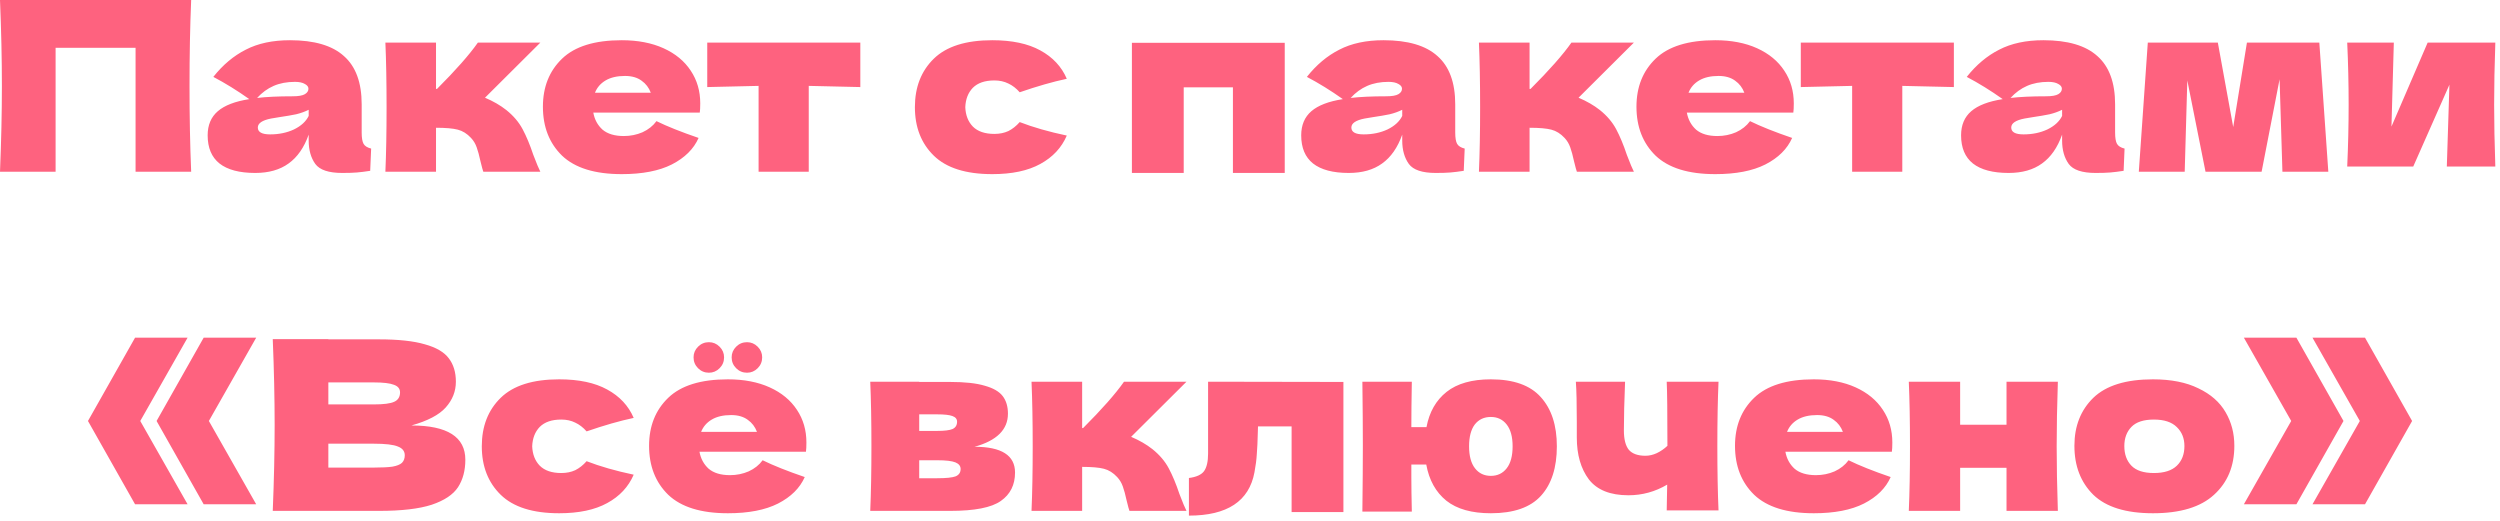 <?xml version="1.0" encoding="UTF-8"?> <svg xmlns="http://www.w3.org/2000/svg" width="317" height="66" viewBox="0 0 317 66" fill="none"><path d="M24.24 0C24.1 3.38 24.03 7.01 24.03 10.89C24.03 14.77 24.1 18.4 24.24 21.78H17.19V6.06H7.05V21.78H4.89131e-05C0.16 17.9 0.24 14.27 0.24 10.89C0.24 7.51 0.16 3.88 4.89131e-05 0H24.24ZM45.861 16.8C45.861 17.48 45.941 17.96 46.101 18.24C46.261 18.52 46.581 18.72 47.061 18.84L46.941 21.66C46.301 21.76 45.741 21.83 45.261 21.87C44.801 21.91 44.181 21.93 43.401 21.93C41.681 21.93 40.541 21.55 39.981 20.79C39.421 20.01 39.141 19.02 39.141 17.82V17.07C38.561 18.71 37.711 19.93 36.591 20.73C35.491 21.53 34.081 21.93 32.361 21.93C30.361 21.93 28.851 21.53 27.831 20.73C26.831 19.93 26.331 18.74 26.331 17.16C26.331 15.86 26.761 14.84 27.621 14.1C28.481 13.36 29.811 12.85 31.611 12.57C30.091 11.49 28.571 10.55 27.051 9.75C28.251 8.23 29.621 7.08 31.161 6.3C32.701 5.5 34.571 5.1 36.771 5.1C39.851 5.1 42.131 5.77 43.611 7.11C45.111 8.43 45.861 10.47 45.861 13.23V16.8ZM37.401 10.38C36.381 10.38 35.481 10.55 34.701 10.89C33.921 11.23 33.221 11.74 32.601 12.42C33.801 12.28 35.301 12.21 37.101 12.21C37.841 12.21 38.361 12.12 38.661 11.94C38.961 11.76 39.111 11.53 39.111 11.25C39.111 11.01 38.961 10.81 38.661 10.65C38.361 10.47 37.941 10.38 37.401 10.38ZM34.251 17.04C35.371 17.04 36.381 16.83 37.281 16.41C38.181 15.97 38.801 15.4 39.141 14.7V13.92C38.661 14.16 38.131 14.35 37.551 14.49C36.971 14.61 36.271 14.73 35.451 14.85L34.371 15.03C33.251 15.25 32.691 15.63 32.691 16.17C32.691 16.75 33.211 17.04 34.251 17.04ZM64.197 13.95C65.097 14.67 65.787 15.48 66.267 16.38C66.747 17.28 67.197 18.36 67.617 19.62C68.037 20.72 68.337 21.44 68.517 21.78H61.287C61.227 21.64 61.107 21.2 60.927 20.46C60.767 19.72 60.607 19.13 60.447 18.69C60.287 18.23 60.047 17.83 59.727 17.49C59.227 16.95 58.667 16.6 58.047 16.44C57.427 16.28 56.507 16.2 55.287 16.2V21.78H48.867C48.967 19.5 49.017 16.77 49.017 13.59C49.017 10.41 48.967 7.68 48.867 5.4H55.287V11.28H55.407C57.787 8.9 59.517 6.94 60.597 5.4H68.517L61.497 12.39C62.537 12.83 63.437 13.35 64.197 13.95ZM85.011 14.28H75.231C75.391 15.16 75.781 15.88 76.401 16.44C77.041 16.98 77.941 17.25 79.101 17.25C79.941 17.25 80.731 17.09 81.471 16.77C82.211 16.43 82.801 15.96 83.241 15.36C84.581 16.02 86.361 16.73 88.581 17.49C87.961 18.89 86.831 20.01 85.191 20.85C83.571 21.67 81.451 22.08 78.831 22.08C75.431 22.08 72.911 21.3 71.271 19.74C69.651 18.16 68.841 16.09 68.841 13.53C68.841 11.03 69.651 9 71.271 7.44C72.891 5.88 75.411 5.1 78.831 5.1C80.871 5.1 82.641 5.44 84.141 6.12C85.641 6.8 86.791 7.75 87.591 8.97C88.391 10.17 88.791 11.55 88.791 13.11C88.791 13.63 88.771 14.02 88.731 14.28H85.011ZM79.251 9.63C78.251 9.63 77.431 9.82 76.791 10.2C76.151 10.58 75.701 11.1 75.441 11.76H82.521C82.281 11.12 81.891 10.61 81.351 10.23C80.811 9.83 80.111 9.63 79.251 9.63ZM109.089 11.04C106.089 10.96 103.909 10.91 102.549 10.89V21.78H96.189V10.89C94.849 10.91 92.679 10.96 89.679 11.04V5.4H109.089V11.04ZM122.399 13.59C122.439 14.61 122.759 15.43 123.359 16.05C123.979 16.67 124.889 16.98 126.089 16.98C126.749 16.98 127.339 16.86 127.859 16.62C128.379 16.36 128.859 15.98 129.299 15.48C130.999 16.14 132.989 16.71 135.269 17.19C134.609 18.73 133.489 19.93 131.909 20.79C130.349 21.65 128.319 22.08 125.819 22.08C122.479 22.08 120.009 21.3 118.409 19.74C116.809 18.18 116.009 16.13 116.009 13.59C116.009 11.05 116.809 9 118.409 7.44C120.009 5.88 122.479 5.1 125.819 5.1C128.319 5.1 130.349 5.53 131.909 6.39C133.489 7.25 134.609 8.45 135.269 9.99C133.489 10.37 131.499 10.94 129.299 11.7C128.859 11.2 128.379 10.83 127.859 10.59C127.339 10.33 126.749 10.2 126.089 10.2C124.889 10.2 123.979 10.51 123.359 11.13C122.759 11.75 122.439 12.57 122.399 13.59ZM143.525 5.43H162.905V21.93H156.335V11.07H150.095V21.93H143.525V5.43ZM184.523 16.8C184.523 17.48 184.603 17.96 184.763 18.24C184.923 18.52 185.243 18.72 185.723 18.84L185.603 21.66C184.963 21.76 184.403 21.83 183.923 21.87C183.463 21.91 182.843 21.93 182.063 21.93C180.343 21.93 179.203 21.55 178.643 20.79C178.083 20.01 177.803 19.02 177.803 17.82V17.07C177.223 18.71 176.373 19.93 175.253 20.73C174.153 21.53 172.743 21.93 171.023 21.93C169.023 21.93 167.513 21.53 166.493 20.73C165.493 19.93 164.993 18.74 164.993 17.16C164.993 15.86 165.423 14.84 166.283 14.1C167.143 13.36 168.473 12.85 170.273 12.57C168.753 11.49 167.233 10.55 165.713 9.75C166.913 8.23 168.283 7.08 169.823 6.3C171.363 5.5 173.233 5.1 175.433 5.1C178.513 5.1 180.793 5.77 182.273 7.11C183.773 8.43 184.523 10.47 184.523 13.23V16.8ZM176.063 10.38C175.043 10.38 174.143 10.55 173.363 10.89C172.583 11.23 171.883 11.74 171.263 12.42C172.463 12.28 173.963 12.21 175.763 12.21C176.503 12.21 177.023 12.12 177.323 11.94C177.623 11.76 177.773 11.53 177.773 11.25C177.773 11.01 177.623 10.81 177.323 10.65C177.023 10.47 176.603 10.38 176.063 10.38ZM172.913 17.04C174.033 17.04 175.043 16.83 175.943 16.41C176.843 15.97 177.463 15.4 177.803 14.7V13.92C177.323 14.16 176.793 14.35 176.213 14.49C175.633 14.61 174.933 14.73 174.113 14.85L173.033 15.03C171.913 15.25 171.353 15.63 171.353 16.17C171.353 16.75 171.873 17.04 172.913 17.04ZM202.859 13.95C203.759 14.67 204.449 15.48 204.929 16.38C205.409 17.28 205.859 18.36 206.279 19.62C206.699 20.72 206.999 21.44 207.179 21.78H199.949C199.889 21.64 199.769 21.2 199.589 20.46C199.429 19.72 199.269 19.13 199.109 18.69C198.949 18.23 198.709 17.83 198.389 17.49C197.889 16.95 197.329 16.6 196.709 16.44C196.089 16.28 195.169 16.2 193.949 16.2V21.78H187.529C187.629 19.5 187.679 16.77 187.679 13.59C187.679 10.41 187.629 7.68 187.529 5.4H193.949V11.28H194.069C196.449 8.9 198.179 6.94 199.259 5.4H207.179L200.159 12.39C201.199 12.83 202.099 13.35 202.859 13.95ZM223.673 14.28H213.893C214.053 15.16 214.443 15.88 215.063 16.44C215.703 16.98 216.603 17.25 217.763 17.25C218.603 17.25 219.393 17.09 220.133 16.77C220.873 16.43 221.463 15.96 221.903 15.36C223.243 16.02 225.023 16.73 227.243 17.49C226.623 18.89 225.493 20.01 223.853 20.85C222.233 21.67 220.113 22.08 217.493 22.08C214.093 22.08 211.573 21.3 209.933 19.74C208.313 18.16 207.503 16.09 207.503 13.53C207.503 11.03 208.313 9 209.933 7.44C211.553 5.88 214.073 5.1 217.493 5.1C219.533 5.1 221.303 5.44 222.803 6.12C224.303 6.8 225.453 7.75 226.253 8.97C227.053 10.17 227.453 11.55 227.453 13.11C227.453 13.63 227.433 14.02 227.393 14.28H223.673ZM217.913 9.63C216.913 9.63 216.093 9.82 215.453 10.2C214.813 10.58 214.363 11.1 214.103 11.76H221.183C220.943 11.12 220.553 10.61 220.013 10.23C219.473 9.83 218.773 9.63 217.913 9.63ZM247.751 11.04C244.751 10.96 242.571 10.91 241.211 10.89V21.78H234.851V10.89C233.511 10.91 231.341 10.96 228.341 11.04V5.4H247.751V11.04ZM268.195 16.8C268.195 17.48 268.275 17.96 268.435 18.24C268.595 18.52 268.915 18.72 269.395 18.84L269.275 21.66C268.635 21.76 268.075 21.83 267.595 21.87C267.135 21.91 266.515 21.93 265.735 21.93C264.015 21.93 262.875 21.55 262.315 20.79C261.755 20.01 261.475 19.02 261.475 17.82V17.07C260.895 18.71 260.045 19.93 258.925 20.73C257.825 21.53 256.415 21.93 254.695 21.93C252.695 21.93 251.185 21.53 250.165 20.73C249.165 19.93 248.665 18.74 248.665 17.16C248.665 15.86 249.095 14.84 249.955 14.1C250.815 13.36 252.145 12.85 253.945 12.57C252.425 11.49 250.905 10.55 249.385 9.75C250.585 8.23 251.955 7.08 253.495 6.3C255.035 5.5 256.905 5.1 259.105 5.1C262.185 5.1 264.465 5.77 265.945 7.11C267.445 8.43 268.195 10.47 268.195 13.23V16.8ZM259.735 10.38C258.715 10.38 257.815 10.55 257.035 10.89C256.255 11.23 255.555 11.74 254.935 12.42C256.135 12.28 257.635 12.21 259.435 12.21C260.175 12.21 260.695 12.12 260.995 11.94C261.295 11.76 261.445 11.53 261.445 11.25C261.445 11.01 261.295 10.81 260.995 10.65C260.695 10.47 260.275 10.38 259.735 10.38ZM256.585 17.04C257.705 17.04 258.715 16.83 259.615 16.41C260.515 15.97 261.135 15.4 261.475 14.7V13.92C260.995 14.16 260.465 14.35 259.885 14.49C259.305 14.61 258.605 14.73 257.785 14.85L256.705 15.03C255.585 15.25 255.025 15.63 255.025 16.17C255.025 16.75 255.545 17.04 256.585 17.04ZM294.091 5.4L295.231 21.78H289.411L289.051 10.05L286.771 21.78H279.661L277.351 10.2L277.021 21.78H271.201L272.341 5.4H281.221L283.171 16.11L284.911 5.4H294.091ZM316.407 5.4C316.307 8.3 316.257 10.92 316.257 13.26C316.257 15.56 316.307 18.18 316.407 21.12H310.257L310.587 10.74L305.997 21.12H297.627C297.747 18.48 297.807 15.86 297.807 13.26C297.807 10.62 297.747 8 297.627 5.4H303.537L303.237 16.05L307.827 5.4H316.407ZM17.125 42.82H23.785L17.785 53.38L23.785 63.94H17.125L11.155 53.38L17.125 42.82ZM25.825 42.82H32.484L26.485 53.38L32.484 63.94H25.825L19.855 53.38L25.825 42.82ZM52.165 53.95C56.725 53.95 59.005 55.4 59.005 58.3C59.005 59.66 58.695 60.82 58.075 61.78C57.455 62.72 56.345 63.46 54.745 64C53.145 64.52 50.925 64.78 48.085 64.78H34.585C34.745 60.9 34.825 57.27 34.825 53.89C34.825 50.51 34.745 46.88 34.585 43H41.635V43.03H48.025C50.505 43.03 52.455 43.24 53.875 43.66C55.315 44.06 56.325 44.65 56.905 45.43C57.505 46.21 57.805 47.2 57.805 48.4C57.805 49.62 57.375 50.71 56.515 51.67C55.675 52.61 54.225 53.37 52.165 53.95ZM41.635 48.49V51.28H47.395C48.635 51.28 49.495 51.17 49.975 50.95C50.475 50.73 50.725 50.33 50.725 49.75C50.725 49.29 50.465 48.97 49.945 48.79C49.445 48.59 48.595 48.49 47.395 48.49H41.635ZM47.395 59.29C48.435 59.29 49.225 59.25 49.765 59.17C50.325 59.07 50.725 58.91 50.965 58.69C51.205 58.45 51.325 58.13 51.325 57.73C51.325 57.21 51.035 56.84 50.455 56.62C49.895 56.38 48.875 56.26 47.395 56.26H41.635V59.29H47.395ZM67.482 56.59C67.522 57.61 67.842 58.43 68.442 59.05C69.062 59.67 69.972 59.98 71.172 59.98C71.832 59.98 72.422 59.86 72.942 59.62C73.462 59.36 73.942 58.98 74.382 58.48C76.082 59.14 78.072 59.71 80.352 60.19C79.692 61.73 78.572 62.93 76.992 63.79C75.432 64.65 73.402 65.08 70.902 65.08C67.562 65.08 65.092 64.3 63.492 62.74C61.892 61.18 61.092 59.13 61.092 56.59C61.092 54.05 61.892 52 63.492 50.44C65.092 48.88 67.562 48.1 70.902 48.1C73.402 48.1 75.432 48.53 76.992 49.39C78.572 50.25 79.692 51.45 80.352 52.99C78.572 53.37 76.582 53.94 74.382 54.7C73.942 54.2 73.462 53.83 72.942 53.59C72.422 53.33 71.832 53.2 71.172 53.2C69.972 53.2 69.062 53.51 68.442 54.13C67.842 54.75 67.522 55.57 67.482 56.59ZM98.473 57.28H88.693C88.853 58.16 89.243 58.88 89.863 59.44C90.503 59.98 91.403 60.25 92.563 60.25C93.403 60.25 94.193 60.09 94.933 59.77C95.673 59.43 96.263 58.96 96.703 58.36C98.043 59.02 99.823 59.73 102.043 60.49C101.423 61.89 100.293 63.01 98.653 63.85C97.033 64.67 94.913 65.08 92.293 65.08C88.893 65.08 86.373 64.3 84.733 62.74C83.113 61.16 82.303 59.09 82.303 56.53C82.303 54.03 83.113 52 84.733 50.44C86.353 48.88 88.873 48.1 92.293 48.1C94.333 48.1 96.103 48.44 97.603 49.12C99.103 49.8 100.253 50.75 101.053 51.97C101.853 53.17 102.253 54.55 102.253 56.11C102.253 56.63 102.233 57.02 102.193 57.28H98.473ZM92.713 52.63C91.713 52.63 90.893 52.82 90.253 53.2C89.613 53.58 89.163 54.1 88.903 54.76H95.983C95.743 54.12 95.353 53.61 94.813 53.23C94.273 52.83 93.573 52.63 92.713 52.63ZM89.893 47.26C89.353 47.26 88.893 47.07 88.513 46.69C88.133 46.31 87.943 45.85 87.943 45.31C87.943 44.79 88.133 44.34 88.513 43.96C88.893 43.58 89.353 43.39 89.893 43.39C90.413 43.39 90.863 43.58 91.243 43.96C91.623 44.34 91.813 44.79 91.813 45.31C91.813 45.85 91.623 46.31 91.243 46.69C90.863 47.07 90.413 47.26 89.893 47.26ZM94.723 47.26C94.183 47.26 93.723 47.07 93.343 46.69C92.963 46.31 92.773 45.85 92.773 45.31C92.773 44.79 92.963 44.34 93.343 43.96C93.723 43.58 94.183 43.39 94.723 43.39C95.243 43.39 95.693 43.58 96.073 43.96C96.453 44.34 96.643 44.79 96.643 45.31C96.643 45.85 96.453 46.31 96.073 46.69C95.693 47.07 95.243 47.26 94.723 47.26ZM123.577 56.65C126.997 56.65 128.707 57.74 128.707 59.92C128.707 61.48 128.107 62.68 126.907 63.52C125.727 64.36 123.587 64.78 120.487 64.78H110.347C110.447 62.5 110.497 59.77 110.497 56.59C110.497 53.41 110.447 50.68 110.347 48.4H116.557V48.43H120.457C122.337 48.43 123.807 48.59 124.867 48.91C125.947 49.21 126.707 49.65 127.147 50.23C127.587 50.81 127.807 51.55 127.807 52.45C127.807 54.47 126.397 55.87 123.577 56.65ZM116.557 52.54V54.64H118.837C119.757 54.64 120.407 54.56 120.787 54.4C121.167 54.22 121.357 53.91 121.357 53.47C121.357 53.13 121.157 52.89 120.757 52.75C120.377 52.61 119.737 52.54 118.837 52.54H116.557ZM118.837 60.64C119.977 60.64 120.757 60.56 121.177 60.4C121.597 60.22 121.807 59.91 121.807 59.47C121.807 59.09 121.587 58.81 121.147 58.63C120.707 58.45 119.937 58.36 118.837 58.36H116.557V60.64H118.837ZM146.126 56.95C147.026 57.67 147.716 58.48 148.196 59.38C148.676 60.28 149.126 61.36 149.546 62.62C149.966 63.72 150.266 64.44 150.446 64.78H143.216C143.156 64.64 143.036 64.2 142.856 63.46C142.696 62.72 142.536 62.13 142.376 61.69C142.216 61.23 141.976 60.83 141.656 60.49C141.156 59.95 140.596 59.6 139.976 59.44C139.356 59.28 138.436 59.2 137.216 59.2V64.78H130.796C130.896 62.5 130.946 59.77 130.946 56.59C130.946 53.41 130.896 50.68 130.796 48.4H137.216V54.28H137.336C139.716 51.9 141.446 49.94 142.526 48.4H150.446L143.426 55.39C144.466 55.83 145.366 56.35 146.126 56.95ZM170.345 64.93H163.775V54.07H159.515L159.485 55C159.465 55.96 159.425 56.81 159.365 57.55C159.325 58.27 159.225 59.05 159.065 59.89C158.385 63.55 155.615 65.38 150.755 65.38V60.61C151.695 60.49 152.335 60.2 152.675 59.74C153.015 59.26 153.185 58.52 153.185 57.52V48.4L170.345 48.43V64.93ZM189.039 48.1C191.919 48.1 194.029 48.85 195.369 50.35C196.729 51.85 197.409 53.93 197.409 56.59C197.409 59.29 196.739 61.38 195.399 62.86C194.059 64.34 191.939 65.08 189.039 65.08C186.619 65.08 184.739 64.55 183.399 63.49C182.059 62.41 181.209 60.88 180.849 58.9H178.959V60.55C178.959 61.63 178.979 63.07 179.019 64.87H172.749C172.789 61.43 172.809 58.64 172.809 56.5C172.809 54.34 172.789 51.64 172.749 48.4H179.019C178.979 50.68 178.959 52.6 178.959 54.16H180.879C181.239 52.24 182.089 50.75 183.429 49.69C184.769 48.63 186.639 48.1 189.039 48.1ZM189.039 60.34C189.879 60.34 190.549 60.02 191.049 59.38C191.549 58.74 191.799 57.81 191.799 56.59C191.799 55.39 191.549 54.47 191.049 53.83C190.549 53.19 189.879 52.87 189.039 52.87C188.179 52.87 187.499 53.19 186.999 53.83C186.519 54.47 186.279 55.39 186.279 56.59C186.279 57.81 186.529 58.74 187.029 59.38C187.529 60.02 188.199 60.34 189.039 60.34ZM217.909 48.4C217.809 50.64 217.759 53.36 217.759 56.56C217.759 59.74 217.809 62.46 217.909 64.72H211.339L211.399 61.45C209.879 62.35 208.239 62.8 206.479 62.8C204.179 62.8 202.509 62.13 201.469 60.79C200.449 59.43 199.939 57.66 199.939 55.48V53.53C199.939 51.19 199.899 49.48 199.819 48.4H206.059C205.959 50.86 205.909 52.92 205.909 54.58C205.909 55.7 206.119 56.52 206.539 57.04C206.979 57.54 207.679 57.79 208.639 57.79C209.119 57.79 209.599 57.68 210.079 57.46C210.579 57.22 211.029 56.91 211.429 56.53C211.429 52.27 211.399 49.56 211.339 48.4H217.909ZM236.168 57.28H226.388C226.548 58.16 226.938 58.88 227.558 59.44C228.198 59.98 229.098 60.25 230.258 60.25C231.098 60.25 231.888 60.09 232.628 59.77C233.368 59.43 233.958 58.96 234.398 58.36C235.738 59.02 237.518 59.73 239.738 60.49C239.118 61.89 237.988 63.01 236.348 63.85C234.728 64.67 232.608 65.08 229.988 65.08C226.588 65.08 224.068 64.3 222.428 62.74C220.808 61.16 219.998 59.09 219.998 56.53C219.998 54.03 220.808 52 222.428 50.44C224.048 48.88 226.568 48.1 229.988 48.1C232.028 48.1 233.798 48.44 235.298 49.12C236.798 49.8 237.948 50.75 238.748 51.97C239.548 53.17 239.948 54.55 239.948 56.11C239.948 56.63 239.928 57.02 239.888 57.28H236.168ZM230.408 52.63C229.408 52.63 228.588 52.82 227.948 53.2C227.308 53.58 226.858 54.1 226.598 54.76H233.678C233.438 54.12 233.048 53.61 232.508 53.23C231.968 52.83 231.268 52.63 230.408 52.63ZM260.936 48.4C260.836 51.44 260.786 54.17 260.786 56.59C260.786 59.01 260.836 61.74 260.936 64.78H254.426V59.32H248.546V64.78H242.036C242.136 62.5 242.186 59.77 242.186 56.59C242.186 53.41 242.136 50.68 242.036 48.4H248.546V53.86H254.426V48.4H260.936ZM272.995 65.08C269.575 65.08 267.055 64.3 265.435 62.74C263.835 61.16 263.035 59.09 263.035 56.53C263.035 54.03 263.835 52 265.435 50.44C267.055 48.88 269.575 48.1 272.995 48.1C275.295 48.1 277.215 48.48 278.755 49.24C280.315 49.98 281.465 50.99 282.205 52.27C282.945 53.53 283.315 54.95 283.315 56.53C283.315 59.11 282.455 61.18 280.735 62.74C279.035 64.3 276.455 65.08 272.995 65.08ZM273.115 59.98C274.415 59.98 275.385 59.67 276.025 59.05C276.665 58.43 276.985 57.6 276.985 56.56C276.985 55.58 276.665 54.78 276.025 54.16C275.385 53.52 274.415 53.2 273.115 53.2C271.815 53.2 270.865 53.51 270.265 54.13C269.665 54.75 269.365 55.56 269.365 56.56C269.365 57.6 269.665 58.43 270.265 59.05C270.865 59.67 271.815 59.98 273.115 59.98ZM284.525 42.82H291.185L297.155 53.38L291.185 63.94H284.525L290.525 53.38L284.525 42.82ZM293.225 42.82H299.885L305.855 53.38L299.885 63.94H293.225L299.225 53.38L293.225 42.82Z" fill="#FE627F"></path></svg> 